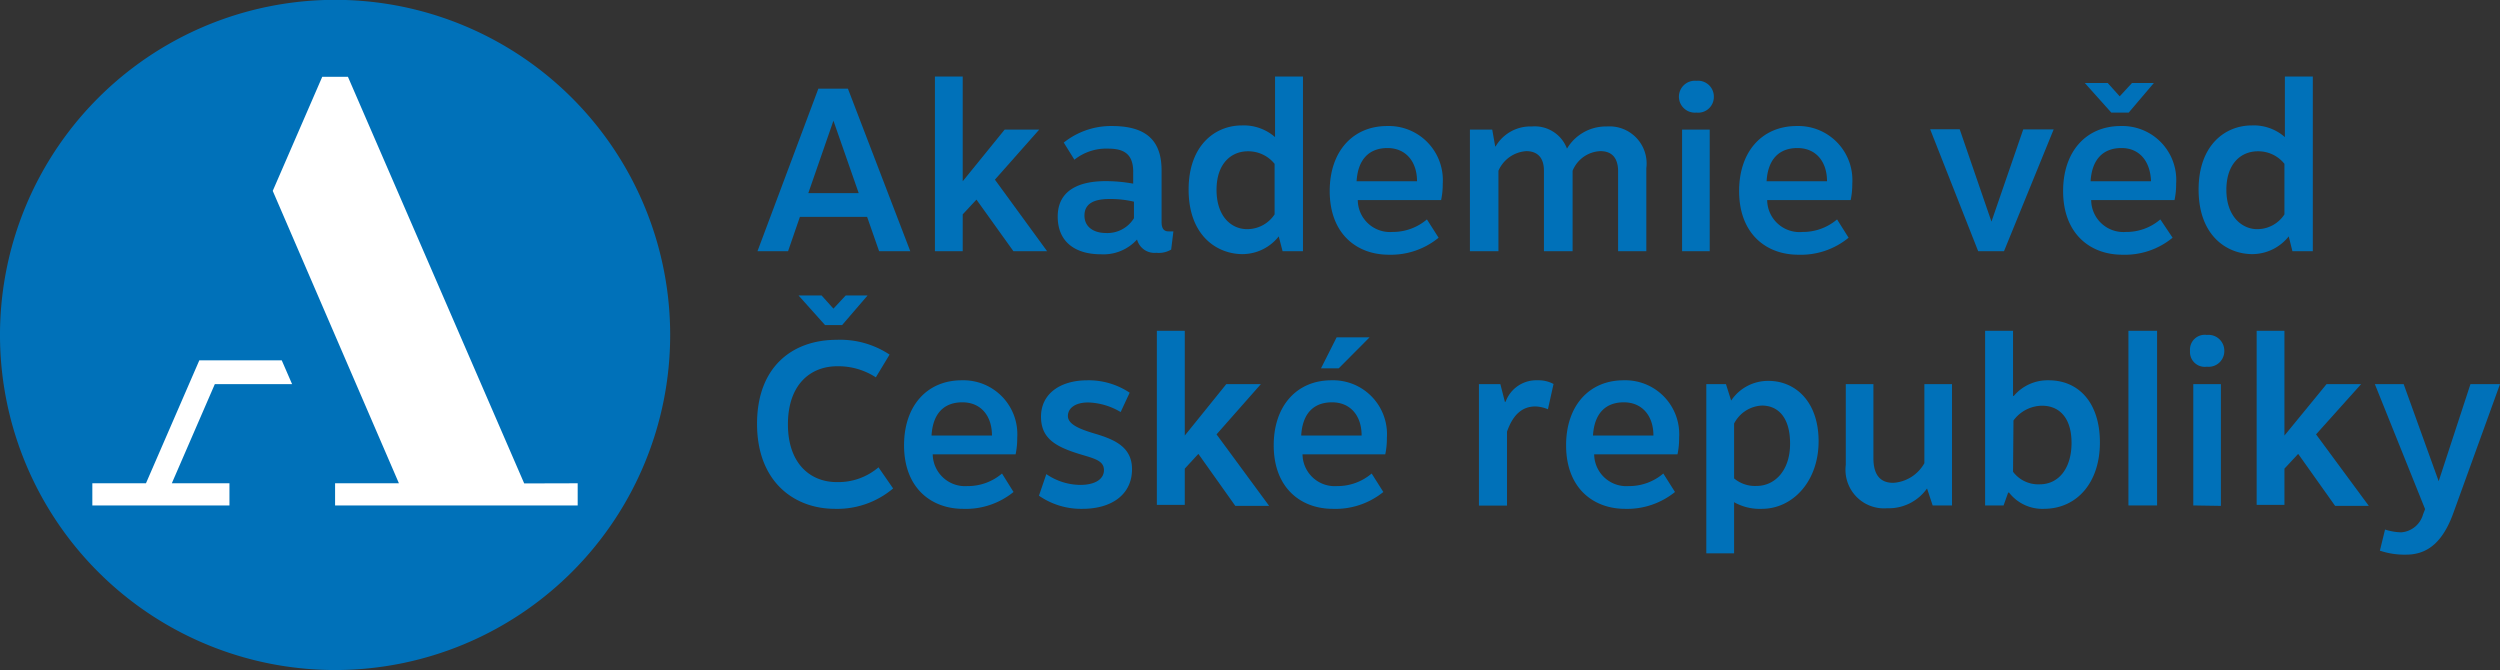 <svg xmlns="http://www.w3.org/2000/svg" viewBox="0 0 169.21 45.35"><rect x="0" y="0" width="169.21" height="45.35" fill="#333333" stroke="none"/><defs><style>.cls-1{fill:#0071b9;}.cls-2{fill:#fff;}</style></defs><g id="Vrstva_2" data-name="Vrstva 2"><g id="Vrstva_1-2" data-name="Vrstva 1"><path class="cls-1" d="M45.36,22.68A22.68,22.68,0,1,0,22.68,45.35,22.68,22.68,0,0,0,45.36,22.68"/><path class="cls-2" d="M19.77,26l-.7-1.61H13.49L9.88,32.71H6.25v1.5h9.28v-1.5h-3.9L14.54,26Zm15.71,6.72L23.55,5.2H21.81l-3.35,7.72L27,32.71H22.68v1.5H39.1v-1.5Z"/><path class="cls-1" d="M54.14,14.68,53.34,17H51.27L55.39,6h2l4.22,11H59.5l-.81-2.32Zm2.27-6.51-1.7,4.9h3.41Z"/><path class="cls-1" d="M66.09,13.51l-.93,1V17H63.28V5.18h1.88v7.09L68,8.77h2.34l-3,3.39L70.87,17H68.59Z"/><path class="cls-1" d="M72,9.65a5.13,5.13,0,0,1,3.26-1.12c2.34,0,3.36,1,3.36,3v3.5c0,.41.14.63.46.63h.34l-.15,1.23a1.63,1.63,0,0,1-1,.22,1.22,1.22,0,0,1-1.31-.9,3.06,3.06,0,0,1-2.46,1c-1.64,0-2.91-.77-2.91-2.55s1.44-2.4,3.24-2.4a10.45,10.45,0,0,1,1.87.17v-.8c0-1.24-.67-1.57-1.69-1.57a3.45,3.45,0,0,0-2.29.75Zm4.75,4a6.93,6.93,0,0,0-1.67-.18c-1,0-1.68.29-1.68,1.12s.71,1.18,1.43,1.18a2.11,2.11,0,0,0,1.92-1Z"/><path class="cls-1" d="M86.81,17l-.26-1h0a3.14,3.14,0,0,1-2.45,1.2c-1.71,0-3.65-1.23-3.65-4.37,0-3,1.8-4.34,3.6-4.34a3.21,3.21,0,0,1,2.25.79V5.18h1.89V17Zm-.54-5.91a2.29,2.29,0,0,0-1.81-.85c-1.11,0-2.12.81-2.12,2.61s1,2.66,2.07,2.66a2.22,2.22,0,0,0,1.86-1Z"/><path class="cls-1" d="M97.37,16.09A5.09,5.09,0,0,1,94,17.24c-2.16,0-4-1.4-4-4.31,0-2.69,1.57-4.4,3.89-4.4a3.66,3.66,0,0,1,3.76,3.9,5.1,5.1,0,0,1-.11,1.11H91.9a2.18,2.18,0,0,0,2.34,2.16,3.56,3.56,0,0,0,2.34-.85Zm-1.46-3.82c0-1.37-.79-2.25-2-2.25s-2,.73-2.09,2.25Z"/><path class="cls-1" d="M101.23,9.91a2.72,2.72,0,0,1,2.45-1.35,2.33,2.33,0,0,1,2.38,1.5,3.06,3.06,0,0,1,2.7-1.5,2.51,2.51,0,0,1,2.67,2.82V17h-1.91V11.6c0-.92-.43-1.37-1.2-1.37a2.12,2.12,0,0,0-1.88,1.33V17H104.5V11.56c0-1-.55-1.33-1.19-1.33a2.21,2.21,0,0,0-1.89,1.33V17H99.49V8.77H101l.2,1.14Z"/><path class="cls-1" d="M116,6.55a1.06,1.06,0,0,1-1.18,1.07,1.08,1.08,0,1,1,0-2.15A1.07,1.07,0,0,1,116,6.55ZM113.85,17V8.77h1.87V17Z"/><path class="cls-1" d="M125.12,16.09a5.08,5.08,0,0,1-3.41,1.15c-2.15,0-4-1.4-4-4.31,0-2.69,1.57-4.4,3.9-4.4a3.66,3.66,0,0,1,3.76,3.9,5.1,5.1,0,0,1-.11,1.11h-5.65A2.19,2.19,0,0,0,122,15.7a3.56,3.56,0,0,0,2.34-.85Zm-1.46-3.82c0-1.37-.78-2.25-2-2.25s-2,.73-2.09,2.25Z"/><path class="cls-1" d="M135.64,17h-1.75l-3.25-8.25h2L134.79,15l2.15-6.24H139Z"/><path class="cls-1" d="M147.05,16.09a5.08,5.08,0,0,1-3.41,1.15c-2.15,0-4-1.4-4-4.31,0-2.69,1.57-4.4,3.9-4.4a3.65,3.65,0,0,1,3.75,3.9,5.1,5.1,0,0,1-.11,1.11h-5.64a2.18,2.18,0,0,0,2.34,2.16,3.52,3.52,0,0,0,2.34-.85ZM141.11,5.62h1.55l.81.9.83-.9h1.48l-1.7,2H142.9Zm4.48,6.65c-.05-1.37-.79-2.25-2-2.25s-2,.73-2.09,2.25Z"/><path class="cls-1" d="M155.16,17l-.25-1h0a3.16,3.16,0,0,1-2.46,1.2c-1.71,0-3.64-1.23-3.64-4.37,0-3,1.79-4.34,3.6-4.34a3.18,3.18,0,0,1,2.24.79V5.18h1.89V17Zm-.54-5.91a2.26,2.26,0,0,0-1.8-.85c-1.12,0-2.13.81-2.13,2.61s1.06,2.66,2.08,2.66a2.19,2.19,0,0,0,1.85-1Z"/><path class="cls-1" d="M60.45,33.06a5.86,5.86,0,0,1-3.93,1.38c-2.78,0-5.27-1.84-5.28-5.73S53.64,23,56.63,23a6.06,6.06,0,0,1,3.58,1l-.93,1.54a4.65,4.65,0,0,0-2.62-.75c-1.79,0-3.33,1.22-3.33,3.93s1.57,3.93,3.34,3.91a4.18,4.18,0,0,0,2.79-1ZM54.05,20h1.56l.8.89.83-.89h1.48L57,22H55.84Z"/><path class="cls-1" d="M68.6,33.3a5.12,5.12,0,0,1-3.41,1.14c-2.15,0-4-1.4-4-4.3,0-2.69,1.57-4.4,3.9-4.4a3.65,3.65,0,0,1,3.76,3.89,5.19,5.19,0,0,1-.11,1.12H63.13a2.19,2.19,0,0,0,2.35,2.15,3.56,3.56,0,0,0,2.34-.85Zm-1.46-3.82c0-1.37-.78-2.25-2-2.25s-2,.72-2.09,2.25Z"/><path class="cls-1" d="M70.82,32.09a4.11,4.11,0,0,0,2.29.73c1.06,0,1.61-.42,1.61-1,0-.76-.91-.82-2.09-1.23-1.39-.48-2.17-1.07-2.17-2.39,0-1.54,1.29-2.46,3.14-2.46a5,5,0,0,1,2.86.84l-.61,1.31a4.51,4.51,0,0,0-2.2-.65c-.85,0-1.37.37-1.37.92s.77.88,1.82,1.19c1.39.41,2.52.93,2.52,2.41,0,1.69-1.35,2.68-3.36,2.68a5,5,0,0,1-2.94-.89Z"/><path class="cls-1" d="M81.11,30.72l-.92,1v2.45H78.3V22.39h1.89v7.09L83,26h2.34l-3,3.4,3.56,4.84H83.61Z"/><path class="cls-1" d="M93.63,33.3a5.15,5.15,0,0,1-3.42,1.14c-2.15,0-4-1.4-4-4.3,0-2.69,1.58-4.4,3.9-4.4a3.65,3.65,0,0,1,3.76,3.89,5.19,5.19,0,0,1-.11,1.12H88.16A2.18,2.18,0,0,0,90.5,32.9a3.56,3.56,0,0,0,2.34-.85Zm-1.47-3.82c0-1.37-.78-2.25-2-2.25s-2,.72-2.09,2.25Zm-2.75-4.55,1.06-2.1H92.7l-2.09,2.1Z"/><path class="cls-1" d="M101.91,27.18a2.21,2.21,0,0,1,2.18-1.44,2.13,2.13,0,0,1,1.06.25l-.38,1.71a2.38,2.38,0,0,0-.85-.19c-.82,0-1.49.47-1.92,1.71v5h-1.9V26h1.45l.31,1.21Z"/><path class="cls-1" d="M113.37,33.3A5.14,5.14,0,0,1,110,34.44c-2.16,0-4-1.4-4-4.3,0-2.69,1.57-4.4,3.89-4.4a3.65,3.65,0,0,1,3.76,3.89,5.19,5.19,0,0,1-.11,1.12H107.9a2.18,2.18,0,0,0,2.34,2.15,3.56,3.56,0,0,0,2.34-.85Zm-1.46-3.82c0-1.37-.79-2.25-2-2.25s-2,.72-2.09,2.25Z"/><path class="cls-1" d="M117.2,27.07a3,3,0,0,1,2.5-1.29c1.79,0,3.39,1.37,3.39,4.09s-1.76,4.57-3.84,4.57a3.54,3.54,0,0,1-1.88-.45v3.46h-1.88V26h1.33l.35,1.11Zm.17,5.31a2.2,2.2,0,0,0,1.53.51c1.19,0,2.26-1,2.26-2.86s-.88-2.58-1.9-2.58a2.23,2.23,0,0,0-1.89,1.22Z"/><path class="cls-1" d="M132.12,34.21h-1.31l-.38-1.15a3.17,3.17,0,0,1-2.7,1.34,2.61,2.61,0,0,1-2.8-2.93V26h1.87V31c0,1.29.59,1.68,1.34,1.68a2.6,2.6,0,0,0,2.11-1.33V26h1.87Z"/><path class="cls-1" d="M136.3,26.8a3,3,0,0,1,2.37-1.06c2,0,3.46,1.49,3.46,4.21s-1.56,4.49-3.8,4.49a2.86,2.86,0,0,1-2.35-1.1h-.06l-.31.87h-1.25V22.39h1.89V26.8Zm-.05,5.13a2.13,2.13,0,0,0,1.81.85c1.27,0,2.15-1.07,2.15-2.8s-.85-2.52-2-2.52a2.44,2.44,0,0,0-1.93,1Z"/><path class="cls-1" d="M144.06,34.21V22.39H146V34.21Z"/><path class="cls-1" d="M150.55,23.75a1.06,1.06,0,0,1-1.18,1.07,1,1,0,0,1-1.14-1.07,1,1,0,0,1,1.14-1.08A1.07,1.07,0,0,1,150.55,23.75Zm-2.1,10.46V26h1.87v8.24Z"/><path class="cls-1" d="M155.55,30.72l-.93,1v2.45h-1.88V22.39h1.88v7.09L157.47,26h2.34l-3.05,3.4,3.57,4.84h-2.28Z"/><path class="cls-1" d="M166.05,34.73c-.68,1.87-1.67,2.81-3.19,2.81a5.17,5.17,0,0,1-1.78-.27l.35-1.43a3.77,3.77,0,0,0,1.1.19A1.66,1.66,0,0,0,164,34.82l.14-.36L160.74,26h1.95l2.37,6.57L167.21,26h2Z"/></g></g></svg>